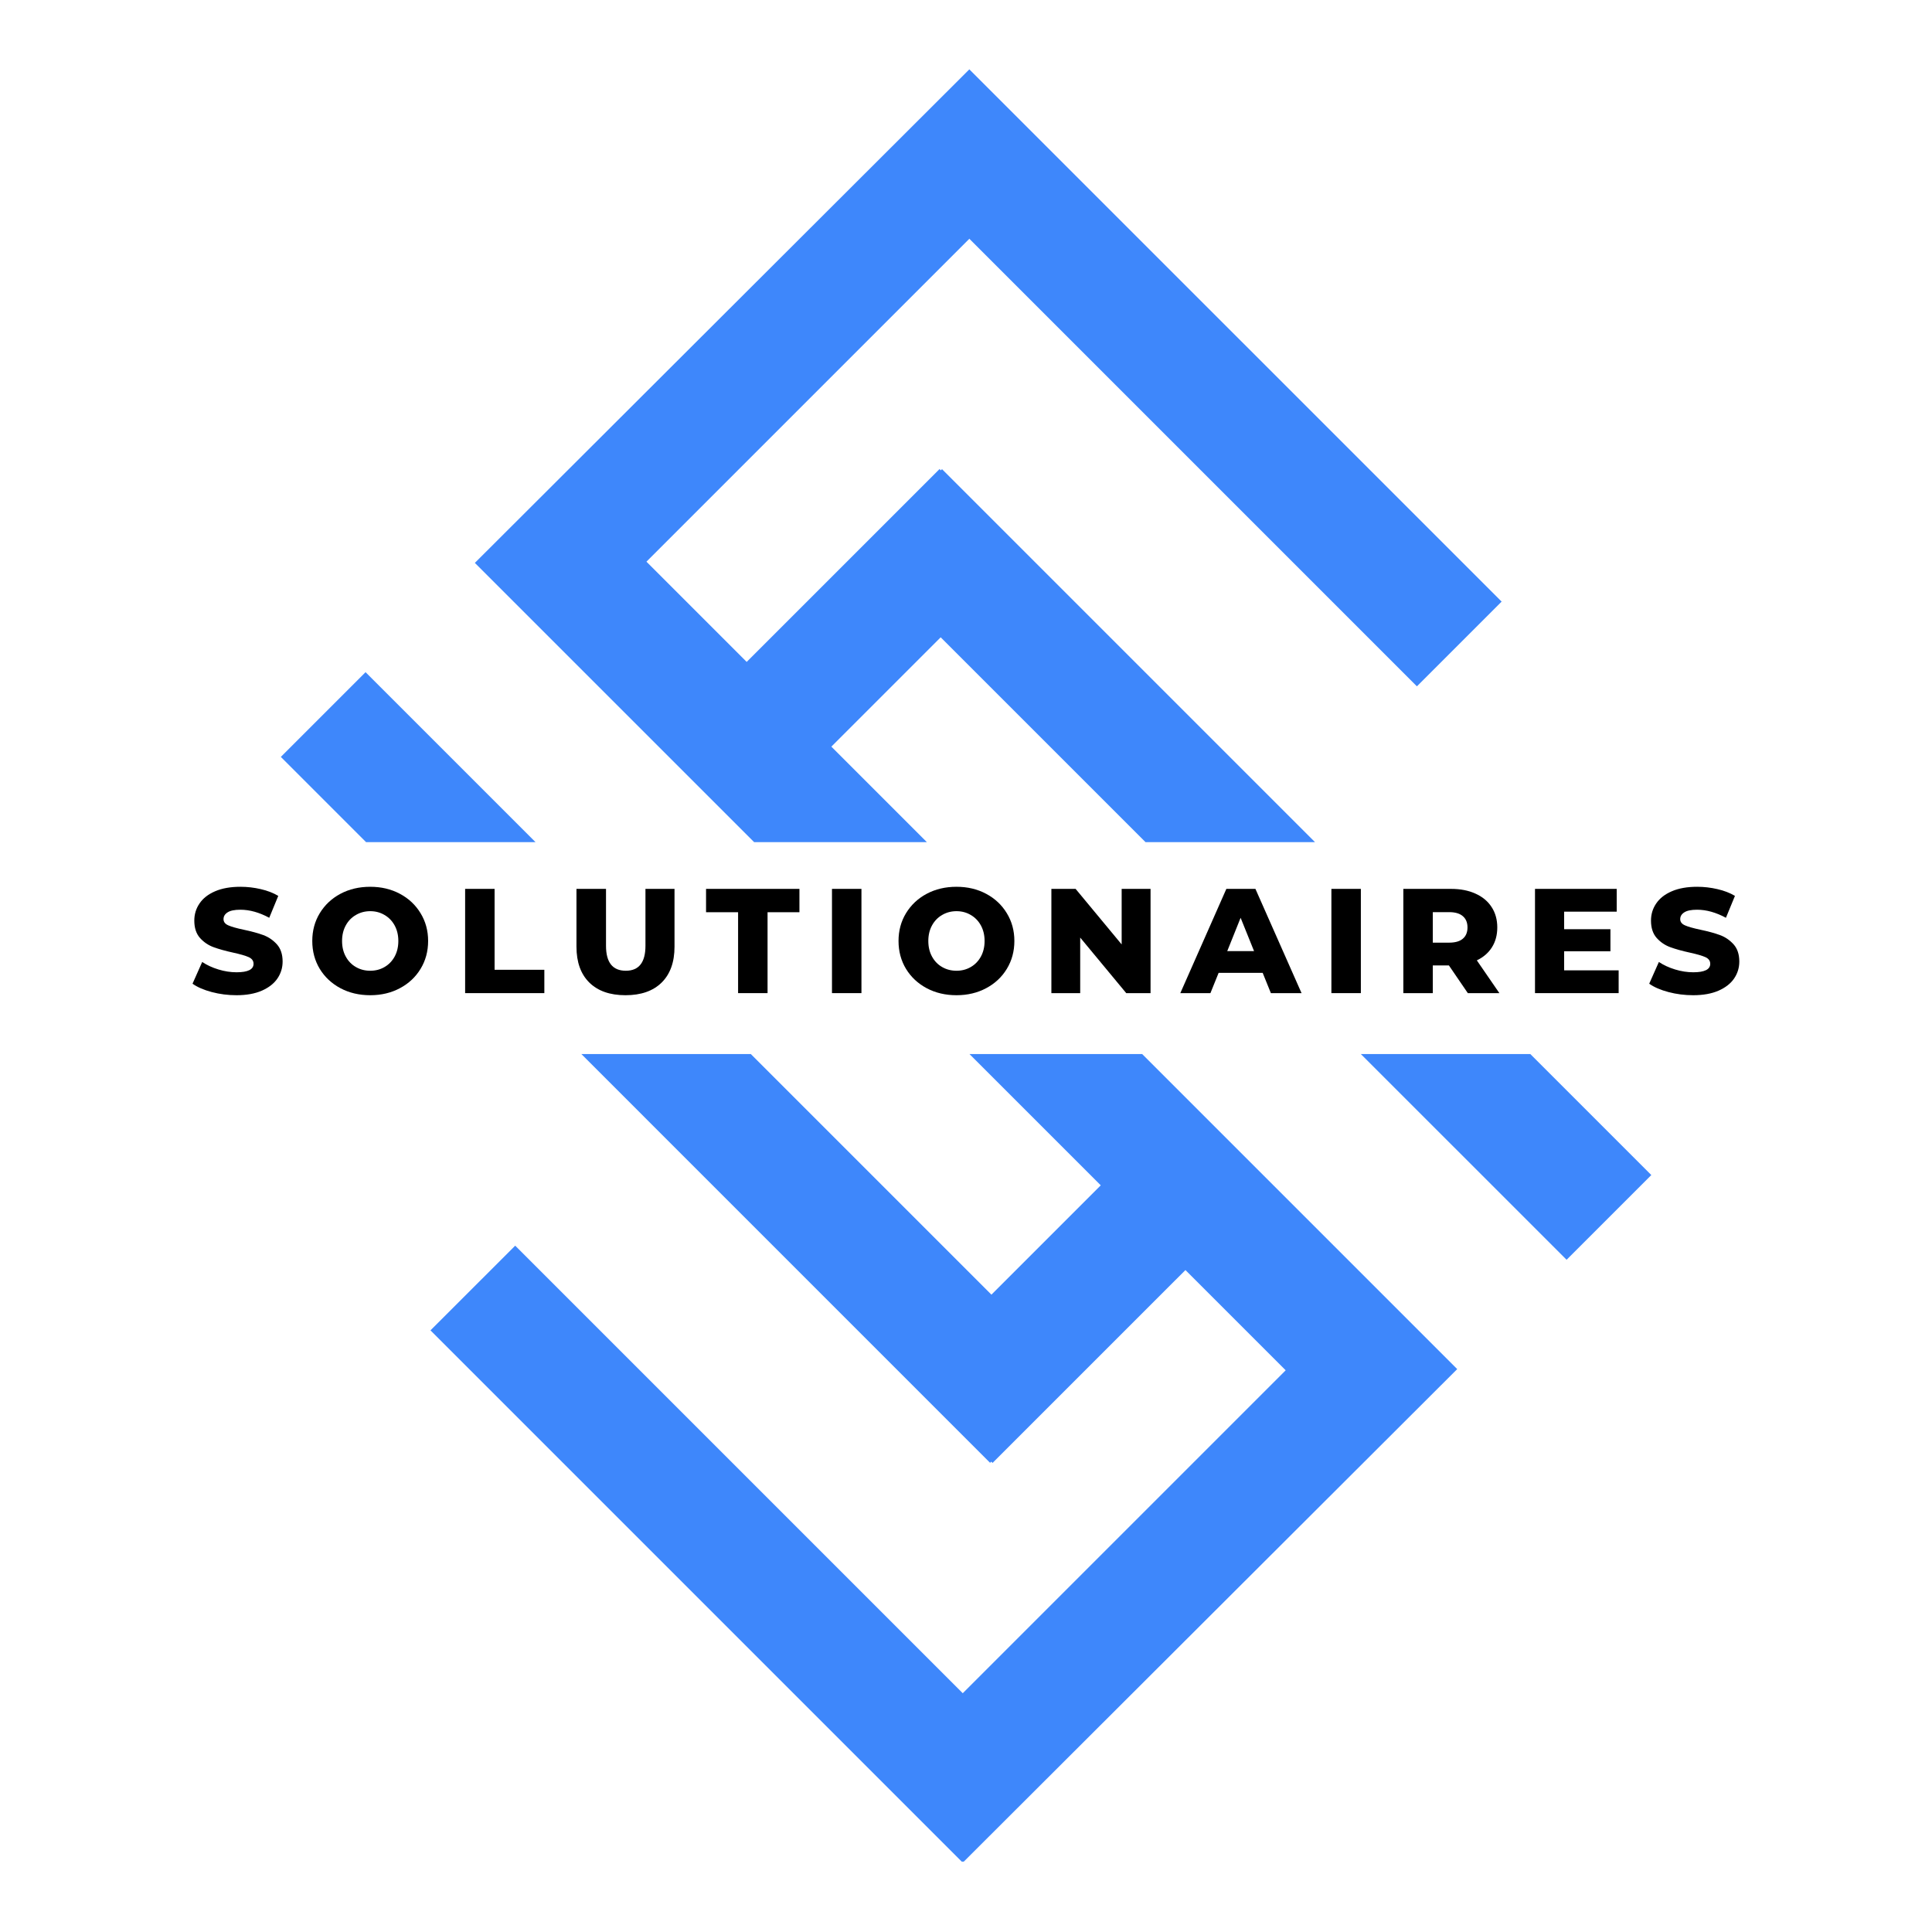 <svg xmlns="http://www.w3.org/2000/svg" xmlns:xlink="http://www.w3.org/1999/xlink" width="500" zoomAndPan="magnify" viewBox="0 0 375 375" height="500" preserveAspectRatio="xMidYMid meet" version="1.0"><defs><g/><clipPath id="2b752a6d97"><path d="M 54.344 13.461 L 320.594 13.461 L 320.594 163.461 L 54.344 163.461 Z M 54.344 13.461 " clip-rule="nonzero"/></clipPath><clipPath id="9162f15524"><path d="M 54.344 204.594 L 320.594 204.594 L 320.594 361.344 L 54.344 361.344 Z M 54.344 204.594 " clip-rule="nonzero"/></clipPath></defs><g clip-path="url(#2b752a6d97)"><path fill="#3e87fb" d="M 182.586 123.703 L 161.367 144.922 L 282.844 266.402 L 186.871 362.199 L 83.555 258.883 L 100 242.441 L 186.871 329.309 L 249.551 266.633 L 230.094 247.172 L 192.656 284.609 L 192.406 284.359 L 192.176 284.59 L 54.508 146.914 L 70.953 130.469 L 192.434 251.949 L 213.656 230.73 L 92.168 109.258 L 188.148 13.461 L 291.465 116.773 L 275.02 133.219 L 188.148 46.344 L 125.473 109.02 L 144.93 128.477 L 182.367 91.043 L 182.617 91.293 L 182.844 91.062 L 320.52 228.738 L 304.074 245.18 Z M 182.586 123.703 " fill-opacity="1" fill-rule="nonzero"/></g><g clip-path="url(#9162f15524)"><path fill="#3e87fb" d="M 182.586 123.043 L 161.367 144.262 L 282.844 265.742 L 186.871 361.539 L 83.555 258.223 L 100 241.781 L 186.871 328.652 L 249.551 265.973 L 230.094 246.516 L 192.656 283.953 L 192.406 283.703 L 192.176 283.93 L 54.508 146.254 L 70.953 129.812 L 192.434 251.293 L 213.656 230.07 L 92.168 108.598 L 188.148 12.801 L 291.465 116.117 L 275.02 132.559 L 188.148 45.684 L 125.473 108.363 L 144.93 127.82 L 182.367 90.383 L 182.617 90.633 L 182.844 90.402 L 320.52 228.078 L 304.074 244.523 Z M 182.586 123.043 " fill-opacity="1" fill-rule="nonzero"/></g><g fill="#000000" fill-opacity="1"><g transform="translate(36.761, 192.765)"><g><path d="M 9.141 0.406 C 7.492 0.406 5.898 0.203 4.359 -0.203 C 2.816 -0.609 1.566 -1.148 0.609 -1.828 L 2.484 -6.047 C 3.391 -5.441 4.438 -4.957 5.625 -4.594 C 6.82 -4.227 8 -4.047 9.156 -4.047 C 11.352 -4.047 12.453 -4.594 12.453 -5.688 C 12.453 -6.27 12.141 -6.703 11.516 -6.984 C 10.891 -7.266 9.883 -7.555 8.5 -7.859 C 6.977 -8.191 5.707 -8.547 4.688 -8.922 C 3.664 -9.297 2.785 -9.895 2.047 -10.719 C 1.316 -11.551 0.953 -12.672 0.953 -14.078 C 0.953 -15.305 1.289 -16.414 1.969 -17.406 C 2.645 -18.406 3.648 -19.191 4.984 -19.766 C 6.328 -20.348 7.973 -20.641 9.922 -20.641 C 11.242 -20.641 12.551 -20.488 13.844 -20.188 C 15.133 -19.895 16.27 -19.457 17.25 -18.875 L 15.5 -14.625 C 13.57 -15.664 11.703 -16.188 9.891 -16.188 C 8.754 -16.188 7.926 -16.016 7.406 -15.672 C 6.883 -15.336 6.625 -14.898 6.625 -14.359 C 6.625 -13.828 6.93 -13.426 7.547 -13.156 C 8.16 -12.883 9.148 -12.602 10.516 -12.312 C 12.055 -11.988 13.332 -11.641 14.344 -11.266 C 15.363 -10.891 16.242 -10.289 16.984 -9.469 C 17.723 -8.645 18.094 -7.531 18.094 -6.125 C 18.094 -4.914 17.754 -3.816 17.078 -2.828 C 16.41 -1.848 15.398 -1.062 14.047 -0.469 C 12.703 0.113 11.066 0.406 9.141 0.406 Z M 9.141 0.406 "/></g></g></g><g fill="#000000" fill-opacity="1"><g transform="translate(59.629, 192.765)"><g><path d="M 12.234 0.406 C 10.086 0.406 8.16 -0.047 6.453 -0.953 C 4.754 -1.859 3.414 -3.109 2.438 -4.703 C 1.469 -6.305 0.984 -8.113 0.984 -10.125 C 0.984 -12.125 1.469 -13.922 2.438 -15.516 C 3.414 -17.117 4.754 -18.375 6.453 -19.281 C 8.16 -20.188 10.086 -20.641 12.234 -20.641 C 14.367 -20.641 16.285 -20.188 17.984 -19.281 C 19.691 -18.375 21.031 -17.117 22 -15.516 C 22.977 -13.922 23.469 -12.125 23.469 -10.125 C 23.469 -8.113 22.977 -6.305 22 -4.703 C 21.031 -3.109 19.691 -1.859 17.984 -0.953 C 16.285 -0.047 14.367 0.406 12.234 0.406 Z M 12.234 -4.344 C 13.254 -4.344 14.176 -4.582 15 -5.062 C 15.832 -5.539 16.488 -6.219 16.969 -7.094 C 17.445 -7.969 17.688 -8.977 17.688 -10.125 C 17.688 -11.258 17.445 -12.266 16.969 -13.141 C 16.488 -14.016 15.832 -14.691 15 -15.172 C 14.176 -15.66 13.254 -15.906 12.234 -15.906 C 11.211 -15.906 10.285 -15.66 9.453 -15.172 C 8.617 -14.691 7.961 -14.016 7.484 -13.141 C 7.004 -12.266 6.766 -11.258 6.766 -10.125 C 6.766 -8.977 7.004 -7.969 7.484 -7.094 C 7.961 -6.219 8.617 -5.539 9.453 -5.062 C 10.285 -4.582 11.211 -4.344 12.234 -4.344 Z M 12.234 -4.344 "/></g></g></g><g fill="#000000" fill-opacity="1"><g transform="translate(88.25, 192.765)"><g><path d="M 2.031 -20.234 L 7.75 -20.234 L 7.75 -4.531 L 17.406 -4.531 L 17.406 0 L 2.031 0 Z M 2.031 -20.234 "/></g></g></g><g fill="#000000" fill-opacity="1"><g transform="translate(110.048, 192.765)"><g><path d="M 11.359 0.406 C 8.348 0.406 6.008 -0.41 4.344 -2.047 C 2.676 -3.691 1.844 -6.016 1.844 -9.016 L 1.844 -20.234 L 7.578 -20.234 L 7.578 -9.188 C 7.578 -5.957 8.859 -4.344 11.422 -4.344 C 13.961 -4.344 15.234 -5.957 15.234 -9.188 L 15.234 -20.234 L 20.875 -20.234 L 20.875 -9.016 C 20.875 -6.016 20.039 -3.691 18.375 -2.047 C 16.707 -0.41 14.367 0.406 11.359 0.406 Z M 11.359 0.406 "/></g></g></g><g fill="#000000" fill-opacity="1"><g transform="translate(136.935, 192.765)"><g><path d="M 6.328 -15.703 L 0.109 -15.703 L 0.109 -20.234 L 18.234 -20.234 L 18.234 -15.703 L 12.047 -15.703 L 12.047 0 L 6.328 0 Z M 6.328 -15.703 "/></g></g></g><g fill="#000000" fill-opacity="1"><g transform="translate(159.456, 192.765)"><g><path d="M 2.031 -20.234 L 7.75 -20.234 L 7.75 0 L 2.031 0 Z M 2.031 -20.234 "/></g></g></g><g fill="#000000" fill-opacity="1"><g transform="translate(173.42, 192.765)"><g><path d="M 12.234 0.406 C 10.086 0.406 8.16 -0.047 6.453 -0.953 C 4.754 -1.859 3.414 -3.109 2.438 -4.703 C 1.469 -6.305 0.984 -8.113 0.984 -10.125 C 0.984 -12.125 1.469 -13.922 2.438 -15.516 C 3.414 -17.117 4.754 -18.375 6.453 -19.281 C 8.16 -20.188 10.086 -20.641 12.234 -20.641 C 14.367 -20.641 16.285 -20.188 17.984 -19.281 C 19.691 -18.375 21.031 -17.117 22 -15.516 C 22.977 -13.922 23.469 -12.125 23.469 -10.125 C 23.469 -8.113 22.977 -6.305 22 -4.703 C 21.031 -3.109 19.691 -1.859 17.984 -0.953 C 16.285 -0.047 14.367 0.406 12.234 0.406 Z M 12.234 -4.344 C 13.254 -4.344 14.176 -4.582 15 -5.062 C 15.832 -5.539 16.488 -6.219 16.969 -7.094 C 17.445 -7.969 17.688 -8.977 17.688 -10.125 C 17.688 -11.258 17.445 -12.266 16.969 -13.141 C 16.488 -14.016 15.832 -14.691 15 -15.172 C 14.176 -15.66 13.254 -15.906 12.234 -15.906 C 11.211 -15.906 10.285 -15.66 9.453 -15.172 C 8.617 -14.691 7.961 -14.016 7.484 -13.141 C 7.004 -12.266 6.766 -11.258 6.766 -10.125 C 6.766 -8.977 7.004 -7.969 7.484 -7.094 C 7.961 -6.219 8.617 -5.539 9.453 -5.062 C 10.285 -4.582 11.211 -4.344 12.234 -4.344 Z M 12.234 -4.344 "/></g></g></g><g fill="#000000" fill-opacity="1"><g transform="translate(202.041, 192.765)"><g><path d="M 21.281 -20.234 L 21.281 0 L 16.562 0 L 7.625 -10.781 L 7.625 0 L 2.031 0 L 2.031 -20.234 L 6.734 -20.234 L 15.672 -9.453 L 15.672 -20.234 Z M 21.281 -20.234 "/></g></g></g><g fill="#000000" fill-opacity="1"><g transform="translate(229.505, 192.765)"><g><path d="M 15.578 -3.938 L 7.031 -3.938 L 5.438 0 L -0.406 0 L 8.531 -20.234 L 14.172 -20.234 L 23.125 0 L 17.172 0 Z M 13.906 -8.156 L 11.297 -14.625 L 8.703 -8.156 Z M 13.906 -8.156 "/></g></g></g><g fill="#000000" fill-opacity="1"><g transform="translate(256.392, 192.765)"><g><path d="M 2.031 -20.234 L 7.75 -20.234 L 7.75 0 L 2.031 0 Z M 2.031 -20.234 "/></g></g></g><g fill="#000000" fill-opacity="1"><g transform="translate(270.356, 192.765)"><g><path d="M 10.875 -5.375 L 7.75 -5.375 L 7.75 0 L 2.031 0 L 2.031 -20.234 L 11.281 -20.234 C 13.102 -20.234 14.688 -19.926 16.031 -19.312 C 17.383 -18.707 18.426 -17.844 19.156 -16.719 C 19.895 -15.594 20.266 -14.27 20.266 -12.75 C 20.266 -11.281 19.922 -10 19.234 -8.906 C 18.555 -7.82 17.578 -6.973 16.297 -6.359 L 20.672 0 L 14.547 0 Z M 14.484 -12.75 C 14.484 -13.695 14.18 -14.426 13.578 -14.938 C 12.984 -15.457 12.098 -15.719 10.922 -15.719 L 7.75 -15.719 L 7.75 -9.797 L 10.922 -9.797 C 12.098 -9.797 12.984 -10.051 13.578 -10.562 C 14.18 -11.07 14.484 -11.801 14.484 -12.75 Z M 14.484 -12.75 "/></g></g></g><g fill="#000000" fill-opacity="1"><g transform="translate(295.912, 192.765)"><g><path d="M 18.266 -4.422 L 18.266 0 L 2.031 0 L 2.031 -20.234 L 17.891 -20.234 L 17.891 -15.812 L 7.688 -15.812 L 7.688 -12.406 L 16.672 -12.406 L 16.672 -8.125 L 7.688 -8.125 L 7.688 -4.422 Z M 18.266 -4.422 "/></g></g></g><g fill="#000000" fill-opacity="1"><g transform="translate(319.503, 192.765)"><g><path d="M 9.141 0.406 C 7.492 0.406 5.898 0.203 4.359 -0.203 C 2.816 -0.609 1.566 -1.148 0.609 -1.828 L 2.484 -6.047 C 3.391 -5.441 4.438 -4.957 5.625 -4.594 C 6.82 -4.227 8 -4.047 9.156 -4.047 C 11.352 -4.047 12.453 -4.594 12.453 -5.688 C 12.453 -6.27 12.141 -6.703 11.516 -6.984 C 10.891 -7.266 9.883 -7.555 8.5 -7.859 C 6.977 -8.191 5.707 -8.547 4.688 -8.922 C 3.664 -9.297 2.785 -9.895 2.047 -10.719 C 1.316 -11.551 0.953 -12.672 0.953 -14.078 C 0.953 -15.305 1.289 -16.414 1.969 -17.406 C 2.645 -18.406 3.648 -19.191 4.984 -19.766 C 6.328 -20.348 7.973 -20.641 9.922 -20.641 C 11.242 -20.641 12.551 -20.488 13.844 -20.188 C 15.133 -19.895 16.27 -19.457 17.25 -18.875 L 15.5 -14.625 C 13.57 -15.664 11.703 -16.188 9.891 -16.188 C 8.754 -16.188 7.926 -16.016 7.406 -15.672 C 6.883 -15.336 6.625 -14.898 6.625 -14.359 C 6.625 -13.828 6.93 -13.426 7.547 -13.156 C 8.16 -12.883 9.148 -12.602 10.516 -12.312 C 12.055 -11.988 13.332 -11.641 14.344 -11.266 C 15.363 -10.891 16.242 -10.289 16.984 -9.469 C 17.723 -8.645 18.094 -7.531 18.094 -6.125 C 18.094 -4.914 17.754 -3.816 17.078 -2.828 C 16.41 -1.848 15.398 -1.062 14.047 -0.469 C 12.703 0.113 11.066 0.406 9.141 0.406 Z M 9.141 0.406 "/></g></g></g></svg>

